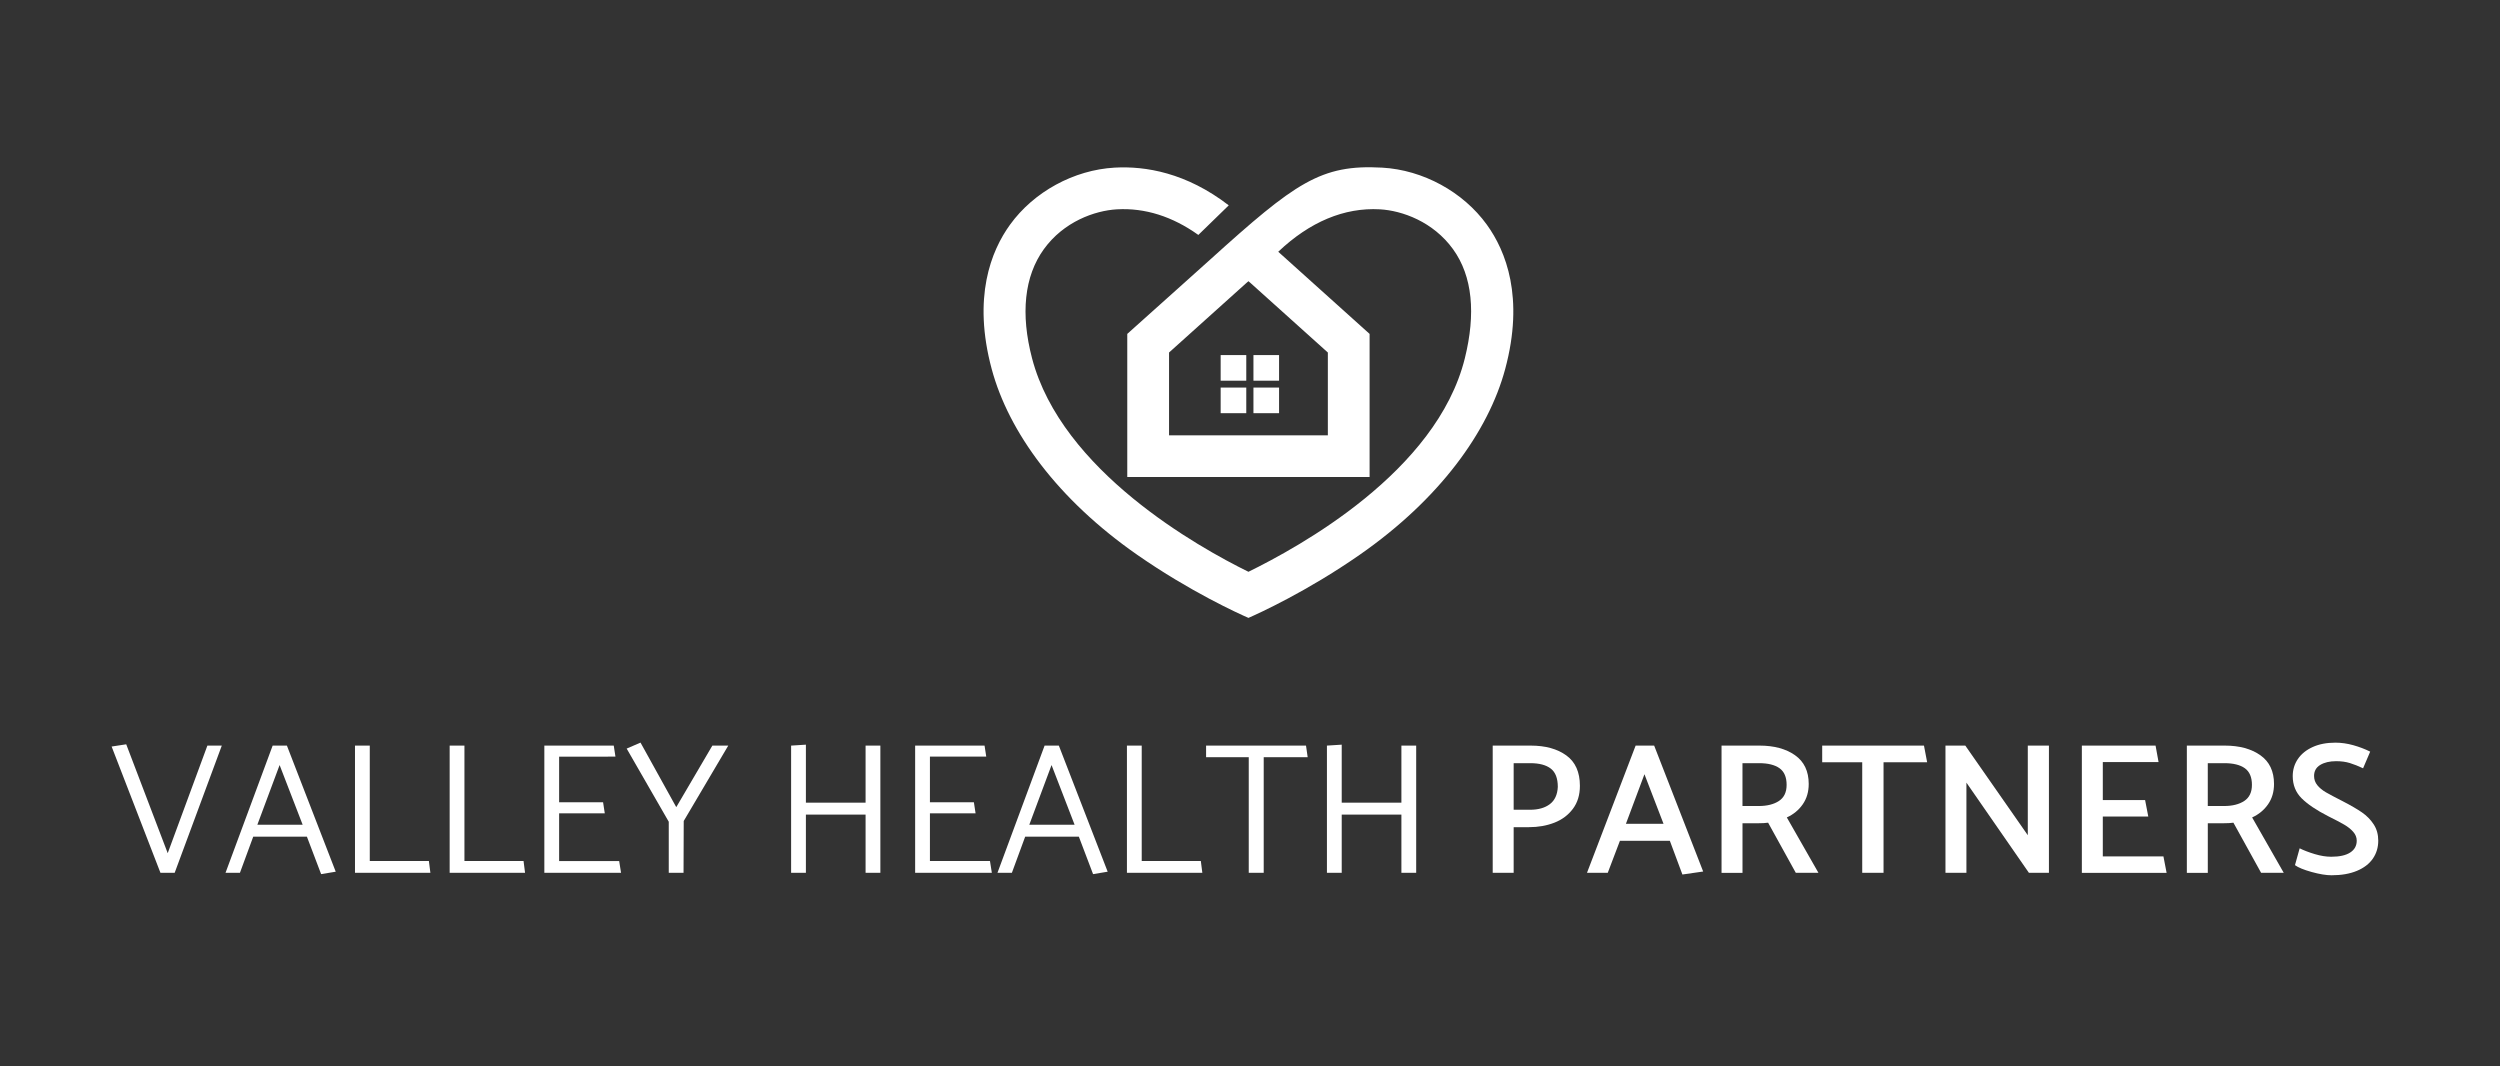 <?xml version="1.0" encoding="utf-8"?>
<!-- Generator: Adobe Illustrator 25.0.0, SVG Export Plug-In . SVG Version: 6.00 Build 0)  -->
<svg version="1.1" id="Layer_1" xmlns="http://www.w3.org/2000/svg" xmlns:xlink="http://www.w3.org/1999/xlink" x="0px" y="0px"
	 viewBox="0 0 1094.12 466.67" style="enable-background:new 0 0 1094.12 466.67;" xml:space="preserve">
<rect x="0" y="0" width="1094.12" height="466.67" fill="#333333" stroke="none"/>
<style type="text/css">
	.st0{fill:#FFFFFF;}
</style>
<g>
	<path class="st0" d="M73.4,373.39l17.36-47.08h6.31l-20.63,55.68h-6.22l-21.37-55.27l6.39-0.98L73.4,373.39z"/>
	<path class="st0" d="M125.56,326.31l21.37,55.19l-6.39,1.06l-6.22-16.38h-23.5l-5.81,15.8H98.7l20.63-55.68H125.56z M122.37,334.82
		l-9.74,26.12h19.82L122.37,334.82z"/>
	<path class="st0" d="M188.36,381.99h-33v-55.68h6.47v50.52h25.87L188.36,381.99z"/>
	<path class="st0" d="M229.79,381.99h-33v-55.68h6.47v50.52h25.87L229.79,381.99z"/>
	<path class="st0" d="M238.23,381.99v-55.68h30.38l0.74,4.83H244.7v19.98h19.24l0.74,4.83H244.7v20.88h26.28l0.82,5.16H238.23z"/>
	<path class="st0" d="M292.68,381.99v-22.35l-18.42-32.02l6.06-2.62l15.64,28.25l15.8-26.94h6.96l-19.49,33l-0.08,22.68H292.68z"/>
	<path class="st0" d="M378.82,381.99v-25.47H352.7v25.47h-6.47v-55.68l6.47-0.41v25.38h26.12v-24.97h6.47v55.68H378.82z"/>
	<path class="st0" d="M400.51,381.99v-55.68h30.38l0.74,4.83h-24.65v19.98h19.24l0.74,4.83h-19.98v20.88h26.28l0.82,5.16H400.51z"/>
	<path class="st0" d="M463.4,326.31l21.37,55.19l-6.39,1.06l-6.22-16.38h-23.5l-5.81,15.8h-6.31l20.63-55.68H463.4z M460.21,334.82
		l-9.74,26.12h19.82L460.21,334.82z"/>
	<path class="st0" d="M526.2,381.99h-33v-55.68h6.47v50.52h25.87L526.2,381.99z"/>
	<path class="st0" d="M572.3,331.38h-19.24v50.6h-6.55v-50.6h-18.67v-5.08h43.73L572.3,331.38z"/>
	<path class="st0" d="M613.32,381.99v-25.47H587.2v25.47h-6.47v-55.68l6.47-0.41v25.38h26.12v-24.97h6.47v55.68H613.32z"/>
	<path class="st0" d="M662.45,381.99h-9.17v-55.68h16.62c6.44,0,11.64,1.43,15.6,4.3c3.96,2.87,5.94,7.3,5.94,13.31
		c0,3.99-1.02,7.34-3.07,10.07c-2.05,2.73-4.75,4.75-8.11,6.06c-3.36,1.31-7.06,1.96-11.1,1.96h-6.71V381.99z M669.74,334h-7.29
		v20.39h7.12c3.66,0,6.56-0.82,8.72-2.46c2.16-1.64,3.32-4.15,3.48-7.53c0-3.77-1.02-6.44-3.07-8.02
		C676.66,334.8,673.67,334,669.74,334z"/>
	<path class="st0" d="M723.94,326.31l21.45,55.11l-9.09,1.31l-5.49-14.74h-21.86l-5.32,14h-9.09l21.29-55.68H723.94z M719.69,338.84
		l-8.11,21.7h16.46L719.69,338.84z"/>
	<path class="st0" d="M753.42,326.31h16.62c6.39,0,11.57,1.41,15.56,4.22c3.98,2.81,5.98,7,5.98,12.57c0,3.44-0.87,6.41-2.62,8.92
		c-1.75,2.51-4.07,4.42-6.96,5.73l13.84,24.24h-9.91l-12.12-21.94c-1.09,0.16-2.59,0.25-4.5,0.25h-6.71v21.7h-9.17V326.31z
		 M769.88,334h-7.29v18.75h7.12c3.66,0,6.6-0.74,8.84-2.21c2.24-1.47,3.36-3.82,3.36-7.04c0-3.38-1.04-5.81-3.11-7.29
		C776.73,334.74,773.75,334,769.88,334z"/>
	<path class="st0" d="M843.41,333.59h-19.08v48.39H815v-48.39h-17.52v-7.29h44.54L843.41,333.59z"/>
	<path class="st0" d="M851.43,381.99v-55.68h8.68l27.35,39.22v-39.22h9.25v55.68h-8.76l-27.35-39.47v39.47H851.43z"/>
	<path class="st0" d="M911.12,381.99v-55.68h32.26l1.31,7.21h-24.4v16.62h18.51l1.39,7.21h-19.9v17.44h26.53l1.39,7.21H911.12z"/>
	<path class="st0" d="M957.06,326.31h16.62c6.39,0,11.57,1.41,15.56,4.22c3.98,2.81,5.98,7,5.98,12.57c0,3.44-0.87,6.41-2.62,8.92
		c-1.75,2.51-4.07,4.42-6.96,5.73l13.84,24.24h-9.91l-12.12-21.94c-1.09,0.16-2.59,0.25-4.5,0.25h-6.71v21.7h-9.17V326.31z
		 M973.52,334h-7.29v18.75h7.12c3.66,0,6.6-0.74,8.84-2.21c2.24-1.47,3.36-3.82,3.36-7.04c0-3.38-1.04-5.81-3.11-7.29
		C980.37,334.74,977.39,334,973.52,334z"/>
	<path class="st0" d="M1004.39,378.63l2.05-7.37c1.85,0.93,4.07,1.77,6.63,2.54c2.57,0.77,4.97,1.15,7.21,1.15
		c3.6,0,6.36-0.61,8.27-1.84c1.91-1.23,2.87-2.96,2.87-5.2c0-1.42-0.52-2.71-1.56-3.89c-1.04-1.17-2.36-2.22-3.97-3.15
		c-1.61-0.93-3.94-2.16-7-3.68c-5.13-2.62-8.99-5.23-11.59-7.82c-2.59-2.59-3.89-5.83-3.89-9.7c0-2.78,0.75-5.28,2.25-7.49
		c1.5-2.21,3.66-3.96,6.47-5.24c2.81-1.28,6.13-1.92,9.95-1.92c2.57,0,5.17,0.37,7.82,1.11c2.65,0.74,5.12,1.68,7.41,2.82
		l-3.11,7.29c-2.08-0.98-4-1.75-5.77-2.29c-1.77-0.55-3.78-0.82-6.02-0.82c-2.84,0-5.16,0.55-6.96,1.64c-1.8,1.09-2.7,2.7-2.7,4.83
		c0,1.53,0.48,2.88,1.43,4.05c0.95,1.17,2.21,2.21,3.77,3.11c1.56,0.9,4,2.2,7.33,3.89c3.49,1.8,6.29,3.43,8.39,4.87
		c2.1,1.45,3.82,3.19,5.16,5.24c1.34,2.05,2.01,4.44,2.01,7.16c0,2.95-0.79,5.57-2.37,7.86c-1.58,2.29-3.92,4.08-7,5.36
		c-3.08,1.28-6.78,1.92-11.1,1.92c-2.35,0-5.24-0.48-8.68-1.43C1008.23,380.66,1005.8,379.67,1004.39,378.63z"/>
</g>
<g>
	<rect x="534.22" y="155.4" class="st0" width="11.21" height="11.21"/>
	<rect x="548.57" y="155.4" class="st0" width="11.21" height="11.21"/>
	<rect x="534.22" y="169.62" class="st0" width="11.21" height="11.21"/>
	<rect x="548.57" y="169.62" class="st0" width="11.21" height="11.21"/>
</g>
<path class="st0" d="M650.72,98.34c-10.4-14.4-27.95-23.96-45.79-24.97c-26.87-1.52-38,6.54-75.28,40.22
	c-9.91,8.96-21.95,19.64-36.3,32.54v62.64H599.4v-62.64l-39.98-35.95c13.79-13.08,28.9-19.44,44.48-18.57
	c9.78,0.55,23.33,5.42,32.01,17.43c8.59,11.89,10,28.3,5.18,47.74c-12.35,49.84-72.89,82.73-94.71,93.46
	c-21.83-10.73-81.81-44.16-94.71-93.46c-5.07-19.38-3.41-35.85,5.18-47.74c8.68-12.01,22.23-16.88,32.01-17.43
	c12.3-0.69,24.3,3.15,35.59,11.21l13.31-12.95c-18.6-14.33-36.5-17.26-49.93-16.51c-17.84,1-35.38,10.57-45.79,24.97
	c-8.32,11.51-16.46,31.81-8.02,63.19c7.41,27.54,28.84,57.03,63.7,81.3c23.19,16.14,44.41,25.74,48.66,27.6
	c4.24-1.86,25.47-11.46,48.66-27.6c34.86-24.26,56.29-53.76,63.7-81.3C667.18,130.15,659.04,109.85,650.72,98.34z M581.13,154.28
	v36.23h-69.5v-36.23l33.82-30.41l0.93-0.8l0.93,0.8L581.13,154.28z"/>
</svg>
